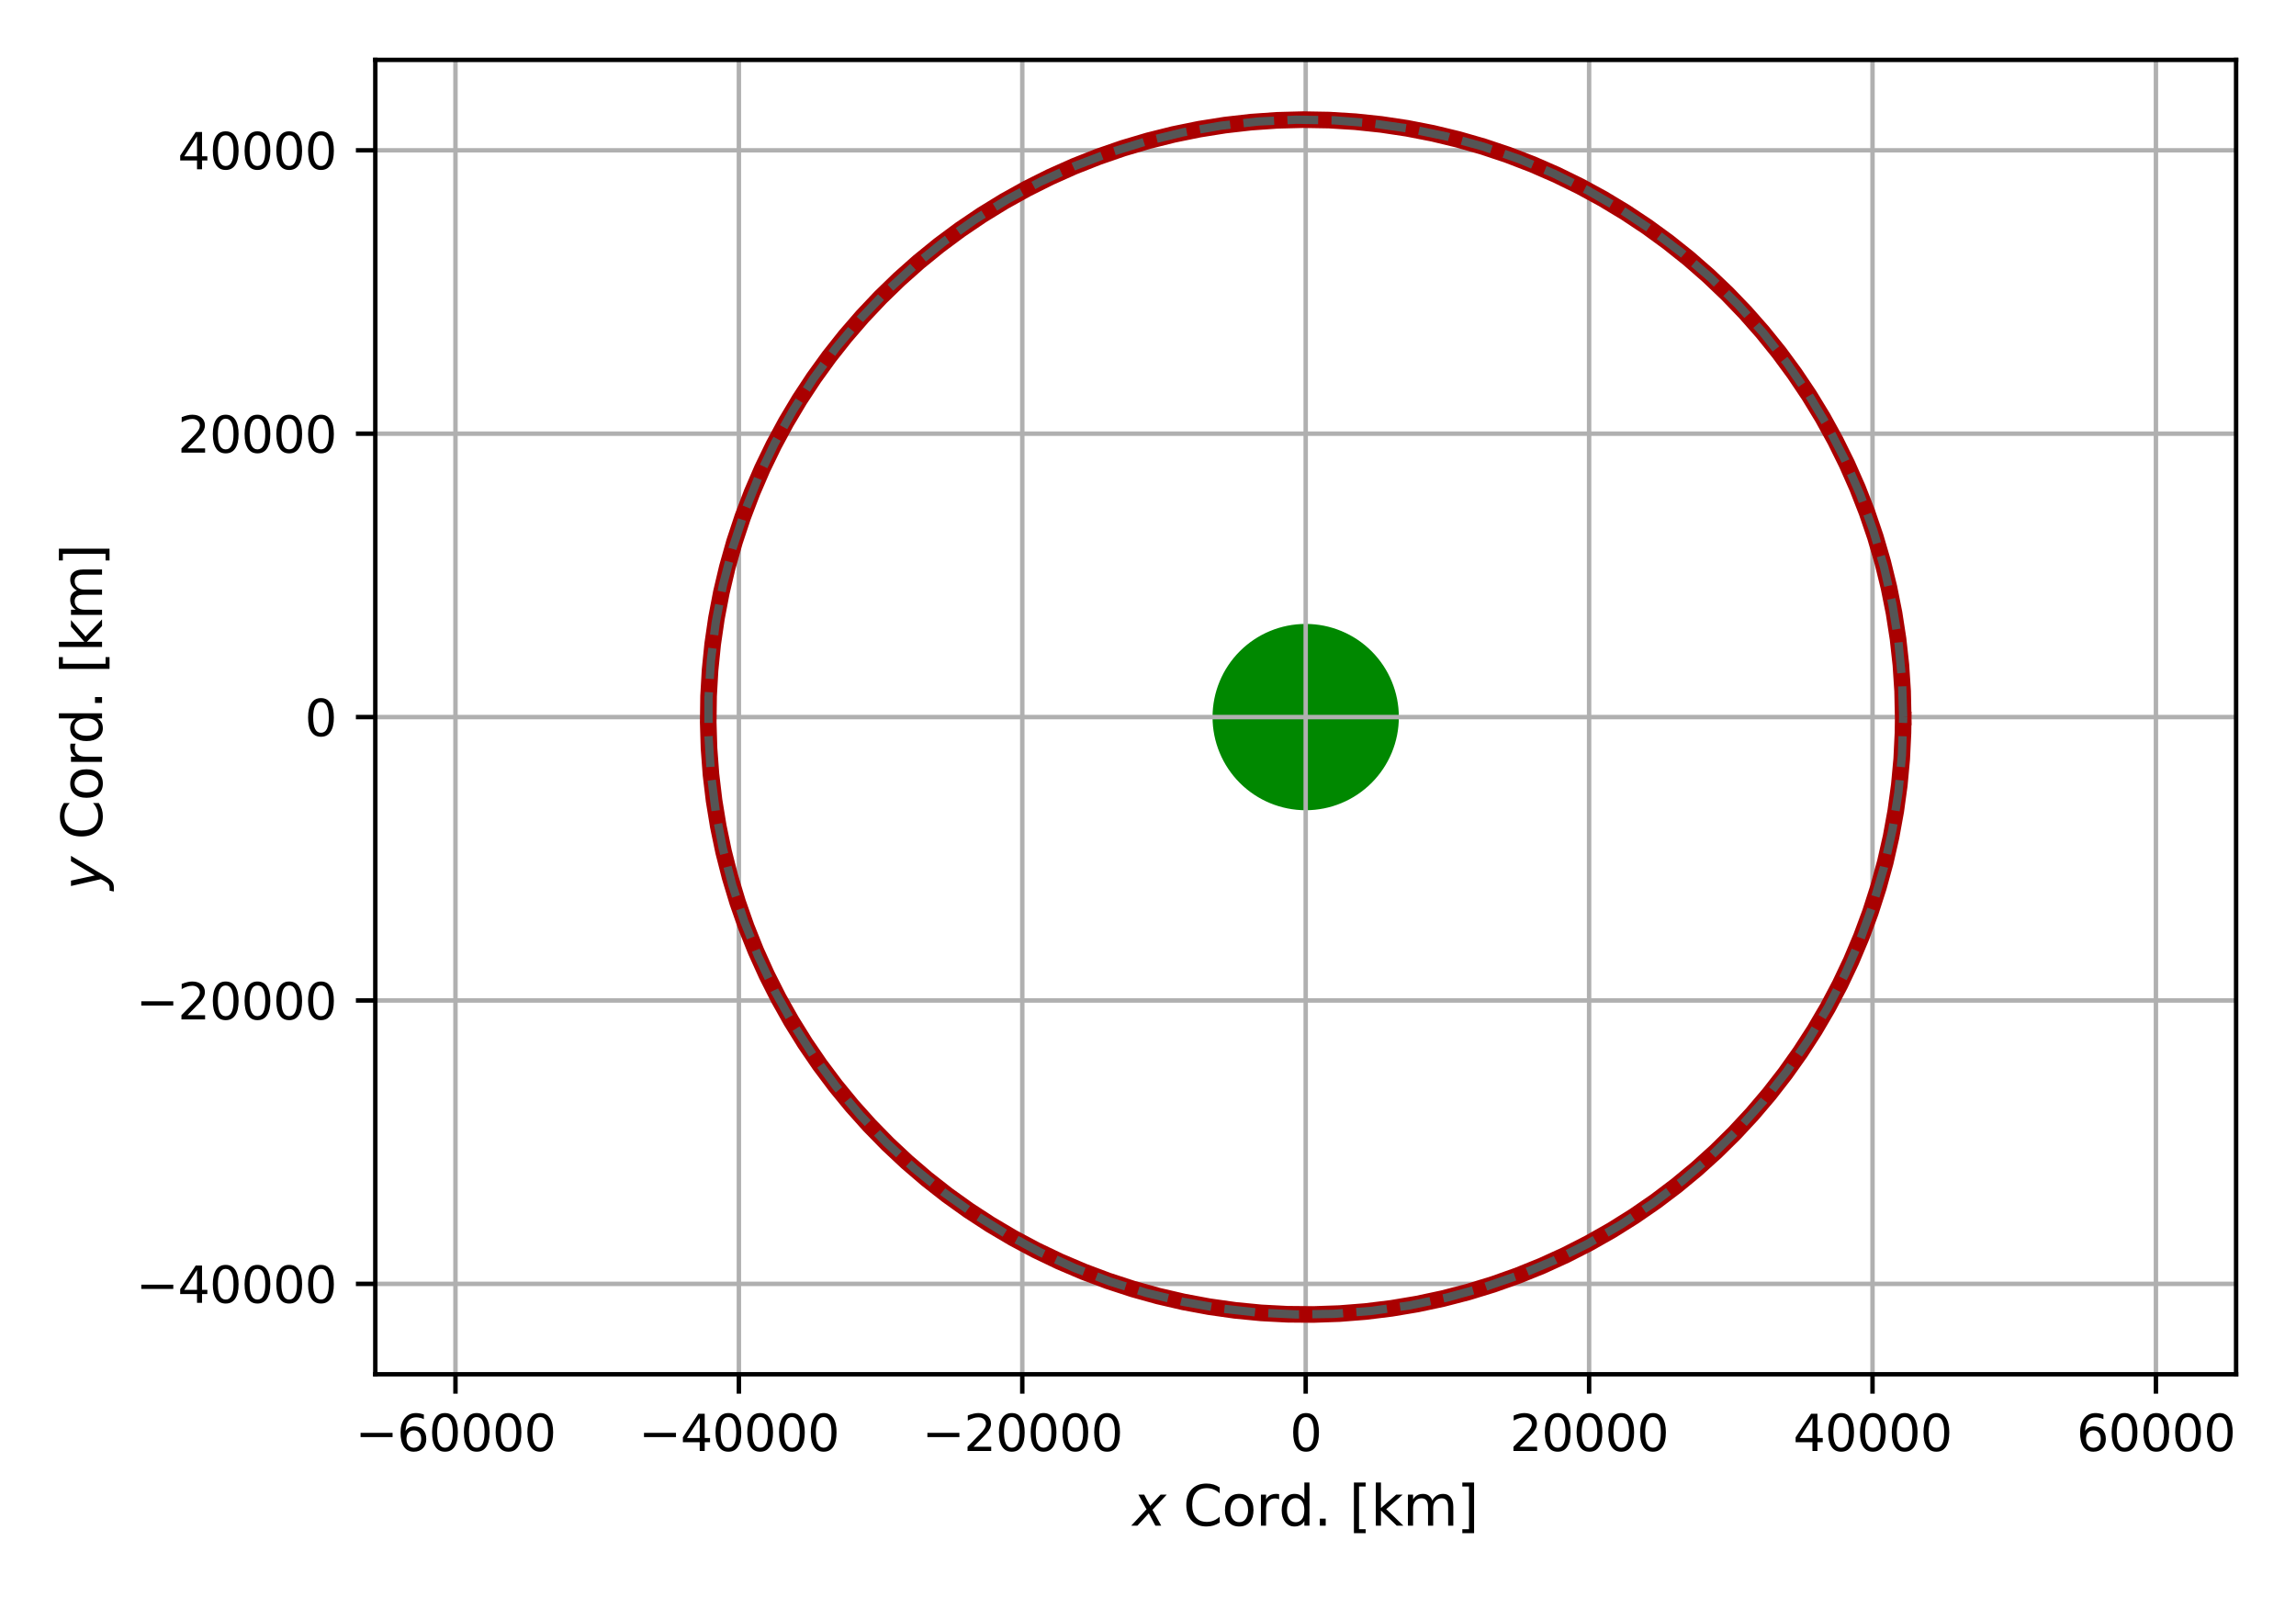 <?xml version="1.0" encoding="utf-8" standalone="no"?>
<!DOCTYPE svg PUBLIC "-//W3C//DTD SVG 1.1//EN"
  "http://www.w3.org/Graphics/SVG/1.1/DTD/svg11.dtd">
<svg height="288pt" version="1.1" viewBox="0 0 414 288" width="414pt" xmlns="http://www.w3.org/2000/svg" xmlns:xlink="http://www.w3.org/1999/xlink">
 <defs>
  <style type="text/css">*{stroke-linecap:butt;stroke-linejoin:round;}</style>
 </defs>
 <g id="figure_1">
  <g id="patch_1">
   <path d="M 0 288 
L 414 288 
L 414 0 
L 0 0 
z
" style="fill:none;"/>
  </g>
  <g id="axes_1">
   <g id="patch_2">
    <path d="M 67.673 247.812 
L 403.2 247.812 
L 403.2 10.8 
L 67.673 10.8 
z
" style="fill:none;"/>
   </g>
   <g id="patch_3">
    <path clip-path="url(#pb942749d55)" d="M 235.435 145.604 
C 239.757 145.604 243.902 143.886 246.958 140.83 
C 250.014 137.774 251.732 133.629 251.732 129.307 
C 251.732 124.985 250.014 120.839 246.958 117.783 
C 243.902 114.727 239.757 113.01 235.435 113.01 
C 231.113 113.01 226.967 114.727 223.911 117.783 
C 220.855 120.839 219.138 124.985 219.138 129.307 
C 219.138 133.629 220.855 137.774 223.911 140.83 
C 226.967 143.886 231.113 145.604 235.435 145.604 
z
" style="fill:#008800;stroke:#008800;stroke-linejoin:miter;"/>
   </g>
   <g id="matplotlib.axis_1">
    <g id="xtick_1">
     <g id="line2d_1">
      <path clip-path="url(#pb942749d55)" d="M 82.127 247.812 
L 82.127 10.8 
" style="fill:none;stroke:#b0b0b0;stroke-linecap:square;stroke-width:0.8;"/>
     </g>
     <g id="line2d_2">
      <defs>
       <path d="M 0 0 
L 0 3.5 
" id="m47df2ba47a" style="stroke:#000000;stroke-width:0.8;"/>
      </defs>
      <g>
       <use style="stroke:#000000;stroke-width:0.8;" x="82.127" xlink:href="#m47df2ba47a" y="247.812"/>
      </g>
     </g>
     <g id="text_1">
      <!-- −60000 -->
      <g transform="translate(64.04 261.65)scale(0.09 -0.09)">
       <defs>
        <path d="M 678 2272 
L 4684 2272 
L 4684 1741 
L 678 1741 
L 678 2272 
z
" id="DejaVuSans-2212" transform="scale(0.016)"/>
        <path d="M 2113 2584 
Q 1688 2584 1439 2293 
Q 1191 2003 1191 1497 
Q 1191 994 1439 701 
Q 1688 409 2113 409 
Q 2538 409 2786 701 
Q 3034 994 3034 1497 
Q 3034 2003 2786 2293 
Q 2538 2584 2113 2584 
z
M 3366 4563 
L 3366 3988 
Q 3128 4100 2886 4159 
Q 2644 4219 2406 4219 
Q 1781 4219 1451 3797 
Q 1122 3375 1075 2522 
Q 1259 2794 1537 2939 
Q 1816 3084 2150 3084 
Q 2853 3084 3261 2657 
Q 3669 2231 3669 1497 
Q 3669 778 3244 343 
Q 2819 -91 2113 -91 
Q 1303 -91 875 529 
Q 447 1150 447 2328 
Q 447 3434 972 4092 
Q 1497 4750 2381 4750 
Q 2619 4750 2861 4703 
Q 3103 4656 3366 4563 
z
" id="DejaVuSans-36" transform="scale(0.016)"/>
        <path d="M 2034 4250 
Q 1547 4250 1301 3770 
Q 1056 3291 1056 2328 
Q 1056 1369 1301 889 
Q 1547 409 2034 409 
Q 2525 409 2770 889 
Q 3016 1369 3016 2328 
Q 3016 3291 2770 3770 
Q 2525 4250 2034 4250 
z
M 2034 4750 
Q 2819 4750 3233 4129 
Q 3647 3509 3647 2328 
Q 3647 1150 3233 529 
Q 2819 -91 2034 -91 
Q 1250 -91 836 529 
Q 422 1150 422 2328 
Q 422 3509 836 4129 
Q 1250 4750 2034 4750 
z
" id="DejaVuSans-30" transform="scale(0.016)"/>
       </defs>
       <use xlink:href="#DejaVuSans-2212"/>
       <use x="83.789" xlink:href="#DejaVuSans-36"/>
       <use x="147.412" xlink:href="#DejaVuSans-30"/>
       <use x="211.035" xlink:href="#DejaVuSans-30"/>
       <use x="274.658" xlink:href="#DejaVuSans-30"/>
       <use x="338.281" xlink:href="#DejaVuSans-30"/>
      </g>
     </g>
    </g>
    <g id="xtick_2">
     <g id="line2d_3">
      <path clip-path="url(#pb942749d55)" d="M 133.23 247.812 
L 133.23 10.8 
" style="fill:none;stroke:#b0b0b0;stroke-linecap:square;stroke-width:0.8;"/>
     </g>
     <g id="line2d_4">
      <g>
       <use style="stroke:#000000;stroke-width:0.8;" x="133.23" xlink:href="#m47df2ba47a" y="247.812"/>
      </g>
     </g>
     <g id="text_2">
      <!-- −40000 -->
      <g transform="translate(115.143 261.65)scale(0.09 -0.09)">
       <defs>
        <path d="M 2419 4116 
L 825 1625 
L 2419 1625 
L 2419 4116 
z
M 2253 4666 
L 3047 4666 
L 3047 1625 
L 3713 1625 
L 3713 1100 
L 3047 1100 
L 3047 0 
L 2419 0 
L 2419 1100 
L 313 1100 
L 313 1709 
L 2253 4666 
z
" id="DejaVuSans-34" transform="scale(0.016)"/>
       </defs>
       <use xlink:href="#DejaVuSans-2212"/>
       <use x="83.789" xlink:href="#DejaVuSans-34"/>
       <use x="147.412" xlink:href="#DejaVuSans-30"/>
       <use x="211.035" xlink:href="#DejaVuSans-30"/>
       <use x="274.658" xlink:href="#DejaVuSans-30"/>
       <use x="338.281" xlink:href="#DejaVuSans-30"/>
      </g>
     </g>
    </g>
    <g id="xtick_3">
     <g id="line2d_5">
      <path clip-path="url(#pb942749d55)" d="M 184.332 247.812 
L 184.332 10.8 
" style="fill:none;stroke:#b0b0b0;stroke-linecap:square;stroke-width:0.8;"/>
     </g>
     <g id="line2d_6">
      <g>
       <use style="stroke:#000000;stroke-width:0.8;" x="184.332" xlink:href="#m47df2ba47a" y="247.812"/>
      </g>
     </g>
     <g id="text_3">
      <!-- −20000 -->
      <g transform="translate(166.246 261.65)scale(0.09 -0.09)">
       <defs>
        <path d="M 1228 531 
L 3431 531 
L 3431 0 
L 469 0 
L 469 531 
Q 828 903 1448 1529 
Q 2069 2156 2228 2338 
Q 2531 2678 2651 2914 
Q 2772 3150 2772 3378 
Q 2772 3750 2511 3984 
Q 2250 4219 1831 4219 
Q 1534 4219 1204 4116 
Q 875 4013 500 3803 
L 500 4441 
Q 881 4594 1212 4672 
Q 1544 4750 1819 4750 
Q 2544 4750 2975 4387 
Q 3406 4025 3406 3419 
Q 3406 3131 3298 2873 
Q 3191 2616 2906 2266 
Q 2828 2175 2409 1742 
Q 1991 1309 1228 531 
z
" id="DejaVuSans-32" transform="scale(0.016)"/>
       </defs>
       <use xlink:href="#DejaVuSans-2212"/>
       <use x="83.789" xlink:href="#DejaVuSans-32"/>
       <use x="147.412" xlink:href="#DejaVuSans-30"/>
       <use x="211.035" xlink:href="#DejaVuSans-30"/>
       <use x="274.658" xlink:href="#DejaVuSans-30"/>
       <use x="338.281" xlink:href="#DejaVuSans-30"/>
      </g>
     </g>
    </g>
    <g id="xtick_4">
     <g id="line2d_7">
      <path clip-path="url(#pb942749d55)" d="M 235.435 247.812 
L 235.435 10.8 
" style="fill:none;stroke:#b0b0b0;stroke-linecap:square;stroke-width:0.8;"/>
     </g>
     <g id="line2d_8">
      <g>
       <use style="stroke:#000000;stroke-width:0.8;" x="235.435" xlink:href="#m47df2ba47a" y="247.812"/>
      </g>
     </g>
     <g id="text_4">
      <!-- 0 -->
      <g transform="translate(232.571 261.65)scale(0.09 -0.09)">
       <use xlink:href="#DejaVuSans-30"/>
      </g>
     </g>
    </g>
    <g id="xtick_5">
     <g id="line2d_9">
      <path clip-path="url(#pb942749d55)" d="M 286.537 247.812 
L 286.537 10.8 
" style="fill:none;stroke:#b0b0b0;stroke-linecap:square;stroke-width:0.8;"/>
     </g>
     <g id="line2d_10">
      <g>
       <use style="stroke:#000000;stroke-width:0.8;" x="286.537" xlink:href="#m47df2ba47a" y="247.812"/>
      </g>
     </g>
     <g id="text_5">
      <!-- 20000 -->
      <g transform="translate(272.222 261.65)scale(0.09 -0.09)">
       <use xlink:href="#DejaVuSans-32"/>
       <use x="63.623" xlink:href="#DejaVuSans-30"/>
       <use x="127.246" xlink:href="#DejaVuSans-30"/>
       <use x="190.869" xlink:href="#DejaVuSans-30"/>
       <use x="254.492" xlink:href="#DejaVuSans-30"/>
      </g>
     </g>
    </g>
    <g id="xtick_6">
     <g id="line2d_11">
      <path clip-path="url(#pb942749d55)" d="M 337.64 247.812 
L 337.64 10.8 
" style="fill:none;stroke:#b0b0b0;stroke-linecap:square;stroke-width:0.8;"/>
     </g>
     <g id="line2d_12">
      <g>
       <use style="stroke:#000000;stroke-width:0.8;" x="337.64" xlink:href="#m47df2ba47a" y="247.812"/>
      </g>
     </g>
     <g id="text_6">
      <!-- 40000 -->
      <g transform="translate(323.324 261.65)scale(0.09 -0.09)">
       <use xlink:href="#DejaVuSans-34"/>
       <use x="63.623" xlink:href="#DejaVuSans-30"/>
       <use x="127.246" xlink:href="#DejaVuSans-30"/>
       <use x="190.869" xlink:href="#DejaVuSans-30"/>
       <use x="254.492" xlink:href="#DejaVuSans-30"/>
      </g>
     </g>
    </g>
    <g id="xtick_7">
     <g id="line2d_13">
      <path clip-path="url(#pb942749d55)" d="M 388.742 247.812 
L 388.742 10.8 
" style="fill:none;stroke:#b0b0b0;stroke-linecap:square;stroke-width:0.8;"/>
     </g>
     <g id="line2d_14">
      <g>
       <use style="stroke:#000000;stroke-width:0.8;" x="388.742" xlink:href="#m47df2ba47a" y="247.812"/>
      </g>
     </g>
     <g id="text_7">
      <!-- 60000 -->
      <g transform="translate(374.427 261.65)scale(0.09 -0.09)">
       <use xlink:href="#DejaVuSans-36"/>
       <use x="63.623" xlink:href="#DejaVuSans-30"/>
       <use x="127.246" xlink:href="#DejaVuSans-30"/>
       <use x="190.869" xlink:href="#DejaVuSans-30"/>
       <use x="254.492" xlink:href="#DejaVuSans-30"/>
      </g>
     </g>
    </g>
    <g id="text_8">
     <!-- $x$ Cord. [km] -->
     <g transform="translate(204.236 275.12)scale(0.1 -0.1)">
      <defs>
       <path d="M 3841 3500 
L 2234 1784 
L 3219 0 
L 2559 0 
L 1819 1388 
L 531 0 
L -166 0 
L 1556 1844 
L 641 3500 
L 1300 3500 
L 1972 2234 
L 3144 3500 
L 3841 3500 
z
" id="DejaVuSans-Oblique-78" transform="scale(0.016)"/>
       <path id="DejaVuSans-20" transform="scale(0.016)"/>
       <path d="M 4122 4306 
L 4122 3641 
Q 3803 3938 3442 4084 
Q 3081 4231 2675 4231 
Q 1875 4231 1450 3742 
Q 1025 3253 1025 2328 
Q 1025 1406 1450 917 
Q 1875 428 2675 428 
Q 3081 428 3442 575 
Q 3803 722 4122 1019 
L 4122 359 
Q 3791 134 3420 21 
Q 3050 -91 2638 -91 
Q 1578 -91 968 557 
Q 359 1206 359 2328 
Q 359 3453 968 4101 
Q 1578 4750 2638 4750 
Q 3056 4750 3426 4639 
Q 3797 4528 4122 4306 
z
" id="DejaVuSans-43" transform="scale(0.016)"/>
       <path d="M 1959 3097 
Q 1497 3097 1228 2736 
Q 959 2375 959 1747 
Q 959 1119 1226 758 
Q 1494 397 1959 397 
Q 2419 397 2687 759 
Q 2956 1122 2956 1747 
Q 2956 2369 2687 2733 
Q 2419 3097 1959 3097 
z
M 1959 3584 
Q 2709 3584 3137 3096 
Q 3566 2609 3566 1747 
Q 3566 888 3137 398 
Q 2709 -91 1959 -91 
Q 1206 -91 779 398 
Q 353 888 353 1747 
Q 353 2609 779 3096 
Q 1206 3584 1959 3584 
z
" id="DejaVuSans-6f" transform="scale(0.016)"/>
       <path d="M 2631 2963 
Q 2534 3019 2420 3045 
Q 2306 3072 2169 3072 
Q 1681 3072 1420 2755 
Q 1159 2438 1159 1844 
L 1159 0 
L 581 0 
L 581 3500 
L 1159 3500 
L 1159 2956 
Q 1341 3275 1631 3429 
Q 1922 3584 2338 3584 
Q 2397 3584 2469 3576 
Q 2541 3569 2628 3553 
L 2631 2963 
z
" id="DejaVuSans-72" transform="scale(0.016)"/>
       <path d="M 2906 2969 
L 2906 4863 
L 3481 4863 
L 3481 0 
L 2906 0 
L 2906 525 
Q 2725 213 2448 61 
Q 2172 -91 1784 -91 
Q 1150 -91 751 415 
Q 353 922 353 1747 
Q 353 2572 751 3078 
Q 1150 3584 1784 3584 
Q 2172 3584 2448 3432 
Q 2725 3281 2906 2969 
z
M 947 1747 
Q 947 1113 1208 752 
Q 1469 391 1925 391 
Q 2381 391 2643 752 
Q 2906 1113 2906 1747 
Q 2906 2381 2643 2742 
Q 2381 3103 1925 3103 
Q 1469 3103 1208 2742 
Q 947 2381 947 1747 
z
" id="DejaVuSans-64" transform="scale(0.016)"/>
       <path d="M 684 794 
L 1344 794 
L 1344 0 
L 684 0 
L 684 794 
z
" id="DejaVuSans-2e" transform="scale(0.016)"/>
       <path d="M 550 4863 
L 1875 4863 
L 1875 4416 
L 1125 4416 
L 1125 -397 
L 1875 -397 
L 1875 -844 
L 550 -844 
L 550 4863 
z
" id="DejaVuSans-5b" transform="scale(0.016)"/>
       <path d="M 581 4863 
L 1159 4863 
L 1159 1991 
L 2875 3500 
L 3609 3500 
L 1753 1863 
L 3688 0 
L 2938 0 
L 1159 1709 
L 1159 0 
L 581 0 
L 581 4863 
z
" id="DejaVuSans-6b" transform="scale(0.016)"/>
       <path d="M 3328 2828 
Q 3544 3216 3844 3400 
Q 4144 3584 4550 3584 
Q 5097 3584 5394 3201 
Q 5691 2819 5691 2113 
L 5691 0 
L 5113 0 
L 5113 2094 
Q 5113 2597 4934 2840 
Q 4756 3084 4391 3084 
Q 3944 3084 3684 2787 
Q 3425 2491 3425 1978 
L 3425 0 
L 2847 0 
L 2847 2094 
Q 2847 2600 2669 2842 
Q 2491 3084 2119 3084 
Q 1678 3084 1418 2786 
Q 1159 2488 1159 1978 
L 1159 0 
L 581 0 
L 581 3500 
L 1159 3500 
L 1159 2956 
Q 1356 3278 1631 3431 
Q 1906 3584 2284 3584 
Q 2666 3584 2933 3390 
Q 3200 3197 3328 2828 
z
" id="DejaVuSans-6d" transform="scale(0.016)"/>
       <path d="M 1947 4863 
L 1947 -844 
L 622 -844 
L 622 -397 
L 1369 -397 
L 1369 4416 
L 622 4416 
L 622 4863 
L 1947 4863 
z
" id="DejaVuSans-5d" transform="scale(0.016)"/>
      </defs>
      <use transform="translate(0 0.016)" xlink:href="#DejaVuSans-Oblique-78"/>
      <use transform="translate(59.18 0.016)" xlink:href="#DejaVuSans-20"/>
      <use transform="translate(90.967 0.016)" xlink:href="#DejaVuSans-43"/>
      <use transform="translate(160.791 0.016)" xlink:href="#DejaVuSans-6f"/>
      <use transform="translate(221.973 0.016)" xlink:href="#DejaVuSans-72"/>
      <use transform="translate(263.086 0.016)" xlink:href="#DejaVuSans-64"/>
      <use transform="translate(326.562 0.016)" xlink:href="#DejaVuSans-2e"/>
      <use transform="translate(358.35 0.016)" xlink:href="#DejaVuSans-20"/>
      <use transform="translate(390.137 0.016)" xlink:href="#DejaVuSans-5b"/>
      <use transform="translate(429.15 0.016)" xlink:href="#DejaVuSans-6b"/>
      <use transform="translate(487.061 0.016)" xlink:href="#DejaVuSans-6d"/>
      <use transform="translate(584.473 0.016)" xlink:href="#DejaVuSans-5d"/>
     </g>
    </g>
   </g>
   <g id="matplotlib.axis_2">
    <g id="ytick_1">
     <g id="line2d_15">
      <path clip-path="url(#pb942749d55)" d="M 67.673 231.512 
L 403.2 231.512 
" style="fill:none;stroke:#b0b0b0;stroke-linecap:square;stroke-width:0.8;"/>
     </g>
     <g id="line2d_16">
      <defs>
       <path d="M 0 0 
L -3.5 0 
" id="mb9047cd607" style="stroke:#000000;stroke-width:0.8;"/>
      </defs>
      <g>
       <use style="stroke:#000000;stroke-width:0.8;" x="67.673" xlink:href="#mb9047cd607" y="231.512"/>
      </g>
     </g>
     <g id="text_9">
      <!-- −40000 -->
      <g transform="translate(24.5 234.931)scale(0.09 -0.09)">
       <use xlink:href="#DejaVuSans-2212"/>
       <use x="83.789" xlink:href="#DejaVuSans-34"/>
       <use x="147.412" xlink:href="#DejaVuSans-30"/>
       <use x="211.035" xlink:href="#DejaVuSans-30"/>
       <use x="274.658" xlink:href="#DejaVuSans-30"/>
       <use x="338.281" xlink:href="#DejaVuSans-30"/>
      </g>
     </g>
    </g>
    <g id="ytick_2">
     <g id="line2d_17">
      <path clip-path="url(#pb942749d55)" d="M 67.673 180.409 
L 403.2 180.409 
" style="fill:none;stroke:#b0b0b0;stroke-linecap:square;stroke-width:0.8;"/>
     </g>
     <g id="line2d_18">
      <g>
       <use style="stroke:#000000;stroke-width:0.8;" x="67.673" xlink:href="#mb9047cd607" y="180.409"/>
      </g>
     </g>
     <g id="text_10">
      <!-- −20000 -->
      <g transform="translate(24.5 183.829)scale(0.09 -0.09)">
       <use xlink:href="#DejaVuSans-2212"/>
       <use x="83.789" xlink:href="#DejaVuSans-32"/>
       <use x="147.412" xlink:href="#DejaVuSans-30"/>
       <use x="211.035" xlink:href="#DejaVuSans-30"/>
       <use x="274.658" xlink:href="#DejaVuSans-30"/>
       <use x="338.281" xlink:href="#DejaVuSans-30"/>
      </g>
     </g>
    </g>
    <g id="ytick_3">
     <g id="line2d_19">
      <path clip-path="url(#pb942749d55)" d="M 67.673 129.307 
L 403.2 129.307 
" style="fill:none;stroke:#b0b0b0;stroke-linecap:square;stroke-width:0.8;"/>
     </g>
     <g id="line2d_20">
      <g>
       <use style="stroke:#000000;stroke-width:0.8;" x="67.673" xlink:href="#mb9047cd607" y="129.307"/>
      </g>
     </g>
     <g id="text_11">
      <!-- 0 -->
      <g transform="translate(54.947 132.726)scale(0.09 -0.09)">
       <use xlink:href="#DejaVuSans-30"/>
      </g>
     </g>
    </g>
    <g id="ytick_4">
     <g id="line2d_21">
      <path clip-path="url(#pb942749d55)" d="M 67.673 78.204 
L 403.2 78.204 
" style="fill:none;stroke:#b0b0b0;stroke-linecap:square;stroke-width:0.8;"/>
     </g>
     <g id="line2d_22">
      <g>
       <use style="stroke:#000000;stroke-width:0.8;" x="67.673" xlink:href="#mb9047cd607" y="78.204"/>
      </g>
     </g>
     <g id="text_12">
      <!-- 20000 -->
      <g transform="translate(32.042 81.623)scale(0.09 -0.09)">
       <use xlink:href="#DejaVuSans-32"/>
       <use x="63.623" xlink:href="#DejaVuSans-30"/>
       <use x="127.246" xlink:href="#DejaVuSans-30"/>
       <use x="190.869" xlink:href="#DejaVuSans-30"/>
       <use x="254.492" xlink:href="#DejaVuSans-30"/>
      </g>
     </g>
    </g>
    <g id="ytick_5">
     <g id="line2d_23">
      <path clip-path="url(#pb942749d55)" d="M 67.673 27.102 
L 403.2 27.102 
" style="fill:none;stroke:#b0b0b0;stroke-linecap:square;stroke-width:0.8;"/>
     </g>
     <g id="line2d_24">
      <g>
       <use style="stroke:#000000;stroke-width:0.8;" x="67.673" xlink:href="#mb9047cd607" y="27.102"/>
      </g>
     </g>
     <g id="text_13">
      <!-- 40000 -->
      <g transform="translate(32.042 30.521)scale(0.09 -0.09)">
       <use xlink:href="#DejaVuSans-34"/>
       <use x="63.623" xlink:href="#DejaVuSans-30"/>
       <use x="127.246" xlink:href="#DejaVuSans-30"/>
       <use x="190.869" xlink:href="#DejaVuSans-30"/>
       <use x="254.492" xlink:href="#DejaVuSans-30"/>
      </g>
     </g>
    </g>
    <g id="text_14">
     <!-- $y$ Cord. [km] -->
     <g transform="translate(18.4 160.506)rotate(-90)scale(0.1 -0.1)">
      <defs>
       <path d="M 1588 -325 
Q 1188 -997 936 -1164 
Q 684 -1331 294 -1331 
L -159 -1331 
L -63 -850 
L 269 -850 
Q 509 -850 678 -719 
Q 847 -588 1056 -206 
L 1234 128 
L 459 3500 
L 1069 3500 
L 1650 819 
L 3256 3500 
L 3859 3500 
L 1588 -325 
z
" id="DejaVuSans-Oblique-79" transform="scale(0.016)"/>
      </defs>
      <use transform="translate(0 0.016)" xlink:href="#DejaVuSans-Oblique-79"/>
      <use transform="translate(59.18 0.016)" xlink:href="#DejaVuSans-20"/>
      <use transform="translate(90.967 0.016)" xlink:href="#DejaVuSans-43"/>
      <use transform="translate(160.791 0.016)" xlink:href="#DejaVuSans-6f"/>
      <use transform="translate(221.973 0.016)" xlink:href="#DejaVuSans-72"/>
      <use transform="translate(263.086 0.016)" xlink:href="#DejaVuSans-64"/>
      <use transform="translate(326.562 0.016)" xlink:href="#DejaVuSans-2e"/>
      <use transform="translate(358.35 0.016)" xlink:href="#DejaVuSans-20"/>
      <use transform="translate(390.137 0.016)" xlink:href="#DejaVuSans-5b"/>
      <use transform="translate(429.15 0.016)" xlink:href="#DejaVuSans-6b"/>
      <use transform="translate(487.061 0.016)" xlink:href="#DejaVuSans-6d"/>
      <use transform="translate(584.473 0.016)" xlink:href="#DejaVuSans-5d"/>
     </g>
    </g>
   </g>
   <g id="line2d_25">
    <path clip-path="url(#pb942749d55)" d="M 343.169 129.307 
L 343.066 124.594 
L 342.757 119.891 
L 342.242 115.206 
L 341.523 110.548 
L 340.601 105.926 
L 339.478 101.348 
L 338.156 96.824 
L 336.636 92.362 
L 334.924 87.971 
L 333.021 83.659 
L 330.931 79.435 
L 328.658 75.305 
L 326.207 71.28 
L 323.582 67.365 
L 320.788 63.569 
L 317.831 59.898 
L 314.716 56.361 
L 311.45 52.963 
L 308.038 49.711 
L 304.487 46.612 
L 300.804 43.671 
L 296.996 40.893 
L 293.07 38.285 
L 289.033 35.852 
L 284.894 33.597 
L 280.661 31.525 
L 276.341 29.64 
L 271.942 27.946 
L 267.474 26.447 
L 262.944 25.144 
L 258.362 24.04 
L 253.736 23.138 
L 249.074 22.439 
L 244.387 21.945 
L 239.683 21.656 
L 234.97 21.573 
L 230.258 21.697 
L 225.556 22.026 
L 220.874 22.561 
L 216.219 23.3 
L 211.6 24.242 
L 207.028 25.385 
L 202.509 26.727 
L 198.054 28.265 
L 193.67 29.997 
L 189.367 31.918 
L 185.151 34.027 
L 181.032 36.317 
L 177.017 38.786 
L 173.113 41.427 
L 169.329 44.237 
L 165.671 47.21 
L 162.147 50.34 
L 158.764 53.621 
L 155.527 57.047 
L 152.442 60.611 
L 149.517 64.307 
L 146.756 68.127 
L 144.165 72.064 
L 141.749 76.111 
L 139.512 80.26 
L 137.458 84.502 
L 135.592 88.83 
L 133.918 93.236 
L 132.437 97.711 
L 131.154 102.246 
L 130.07 106.833 
L 129.188 111.463 
L 128.509 116.127 
L 128.035 120.817 
L 127.766 125.522 
L 127.703 130.235 
L 127.847 134.946 
L 128.197 139.647 
L 128.752 144.327 
L 129.511 148.979 
L 130.472 153.593 
L 131.635 158.161 
L 132.996 162.673 
L 134.554 167.122 
L 136.304 171.498 
L 138.244 175.793 
L 140.371 180 
L 142.679 184.109 
L 145.165 188.114 
L 147.823 192.006 
L 150.649 195.778 
L 153.638 199.422 
L 156.783 202.933 
L 160.078 206.303 
L 163.518 209.525 
L 167.095 212.594 
L 170.804 215.503 
L 174.636 218.247 
L 178.584 220.822 
L 182.641 223.221 
L 186.799 225.44 
L 191.05 227.475 
L 195.386 229.322 
L 199.799 230.978 
L 204.28 232.44 
L 208.821 233.704 
L 213.412 234.768 
L 218.046 235.63 
L 222.713 236.289 
L 227.405 236.743 
L 232.111 236.991 
L 236.824 237.034 
L 241.535 236.87 
L 246.234 236.5 
L 250.912 235.925 
L 255.56 235.146 
L 260.17 234.165 
L 264.733 232.983 
L 269.239 231.602 
L 273.681 230.025 
L 278.05 228.256 
L 282.337 226.298 
L 286.534 224.153 
L 290.634 221.828 
L 294.627 219.325 
L 298.508 216.65 
L 302.268 213.808 
L 305.9 210.804 
L 309.397 207.644 
L 312.752 204.334 
L 315.96 200.88 
L 319.013 197.29 
L 321.907 193.569 
L 324.635 189.725 
L 327.192 185.766 
L 329.574 181.699 
L 331.775 177.531 
L 333.792 173.271 
L 335.621 168.927 
L 337.258 164.508 
L 338.7 160.02 
L 339.945 155.474 
L 340.989 150.878 
L 341.832 146.241 
L 342.47 141.571 
L 342.904 136.878 
L 343.133 132.17 
L 343.17 129.814 
L 343.17 129.814 
" style="fill:none;stroke:#aa0000;stroke-linecap:square;stroke-width:3;"/>
   </g>
   <g id="line2d_26">
    <path clip-path="url(#pb942749d55)" d="M 343.169 129.307 
L 342.952 122.474 
L 342.302 115.668 
L 341.222 108.918 
L 339.716 102.249 
L 337.79 95.69 
L 335.452 89.266 
L 332.711 83.003 
L 329.578 76.927 
L 326.067 71.061 
L 322.19 65.43 
L 317.964 60.056 
L 313.406 54.961 
L 308.533 50.166 
L 303.367 45.689 
L 297.927 41.549 
L 292.235 37.762 
L 286.314 34.344 
L 280.189 31.308 
L 273.884 28.667 
L 267.423 26.431 
L 260.834 24.609 
L 254.143 23.209 
L 247.376 22.236 
L 240.561 21.694 
L 233.725 21.586 
L 226.897 21.911 
L 220.102 22.669 
L 213.37 23.856 
L 206.726 25.468 
L 200.198 27.498 
L 193.812 29.937 
L 187.593 32.777 
L 181.567 36.006 
L 175.758 39.61 
L 170.19 43.576 
L 164.884 47.886 
L 159.862 52.525 
L 155.144 57.473 
L 150.75 62.71 
L 146.696 68.215 
L 143 73.966 
L 139.676 79.94 
L 136.738 86.113 
L 134.197 92.459 
L 132.064 98.954 
L 130.347 105.572 
L 129.053 112.284 
L 128.188 119.066 
L 127.754 125.888 
L 127.754 132.725 
L 128.188 139.547 
L 129.053 146.329 
L 130.347 153.042 
L 132.064 159.659 
L 134.197 166.154 
L 136.738 172.501 
L 139.676 178.673 
L 143 184.647 
L 146.696 190.399 
L 150.75 195.904 
L 155.144 201.141 
L 159.862 206.088 
L 164.884 210.727 
L 170.19 215.038 
L 175.758 219.003 
L 181.567 222.607 
L 187.593 225.836 
L 193.812 228.676 
L 200.198 231.116 
L 206.726 233.146 
L 213.37 234.757 
L 220.102 235.944 
L 226.897 236.702 
L 233.725 237.028 
L 240.561 236.919 
L 247.376 236.377 
L 254.143 235.404 
L 260.834 234.004 
L 267.423 232.182 
L 273.884 229.947 
L 280.189 227.305 
L 286.314 224.27 
L 292.235 220.851 
L 297.927 217.065 
L 303.367 212.924 
L 308.533 208.447 
L 313.406 203.652 
L 317.964 198.557 
L 322.19 193.183 
L 326.067 187.552 
L 329.578 181.687 
L 332.711 175.61 
L 335.452 169.347 
L 337.79 162.923 
L 339.716 156.364 
L 341.222 149.696 
L 342.302 142.945 
L 342.952 136.14 
L 343.169 129.307 
" style="fill:none;stroke:#555555;stroke-dasharray:5.55,2.4;stroke-dashoffset:0;stroke-width:1.5;"/>
   </g>
   <g id="patch_4">
    <path d="M 67.673 247.812 
L 67.673 10.8 
" style="fill:none;stroke:#000000;stroke-linecap:square;stroke-linejoin:miter;stroke-width:0.8;"/>
   </g>
   <g id="patch_5">
    <path d="M 403.2 247.812 
L 403.2 10.8 
" style="fill:none;stroke:#000000;stroke-linecap:square;stroke-linejoin:miter;stroke-width:0.8;"/>
   </g>
   <g id="patch_6">
    <path d="M 67.673 247.812 
L 403.2 247.812 
" style="fill:none;stroke:#000000;stroke-linecap:square;stroke-linejoin:miter;stroke-width:0.8;"/>
   </g>
   <g id="patch_7">
    <path d="M 67.673 10.8 
L 403.2 10.8 
" style="fill:none;stroke:#000000;stroke-linecap:square;stroke-linejoin:miter;stroke-width:0.8;"/>
   </g>
  </g>
 </g>
 <defs>
  <clipPath id="pb942749d55">
   <rect height="237.012" width="335.527" x="67.673" y="10.8"/>
  </clipPath>
 </defs>
</svg>

